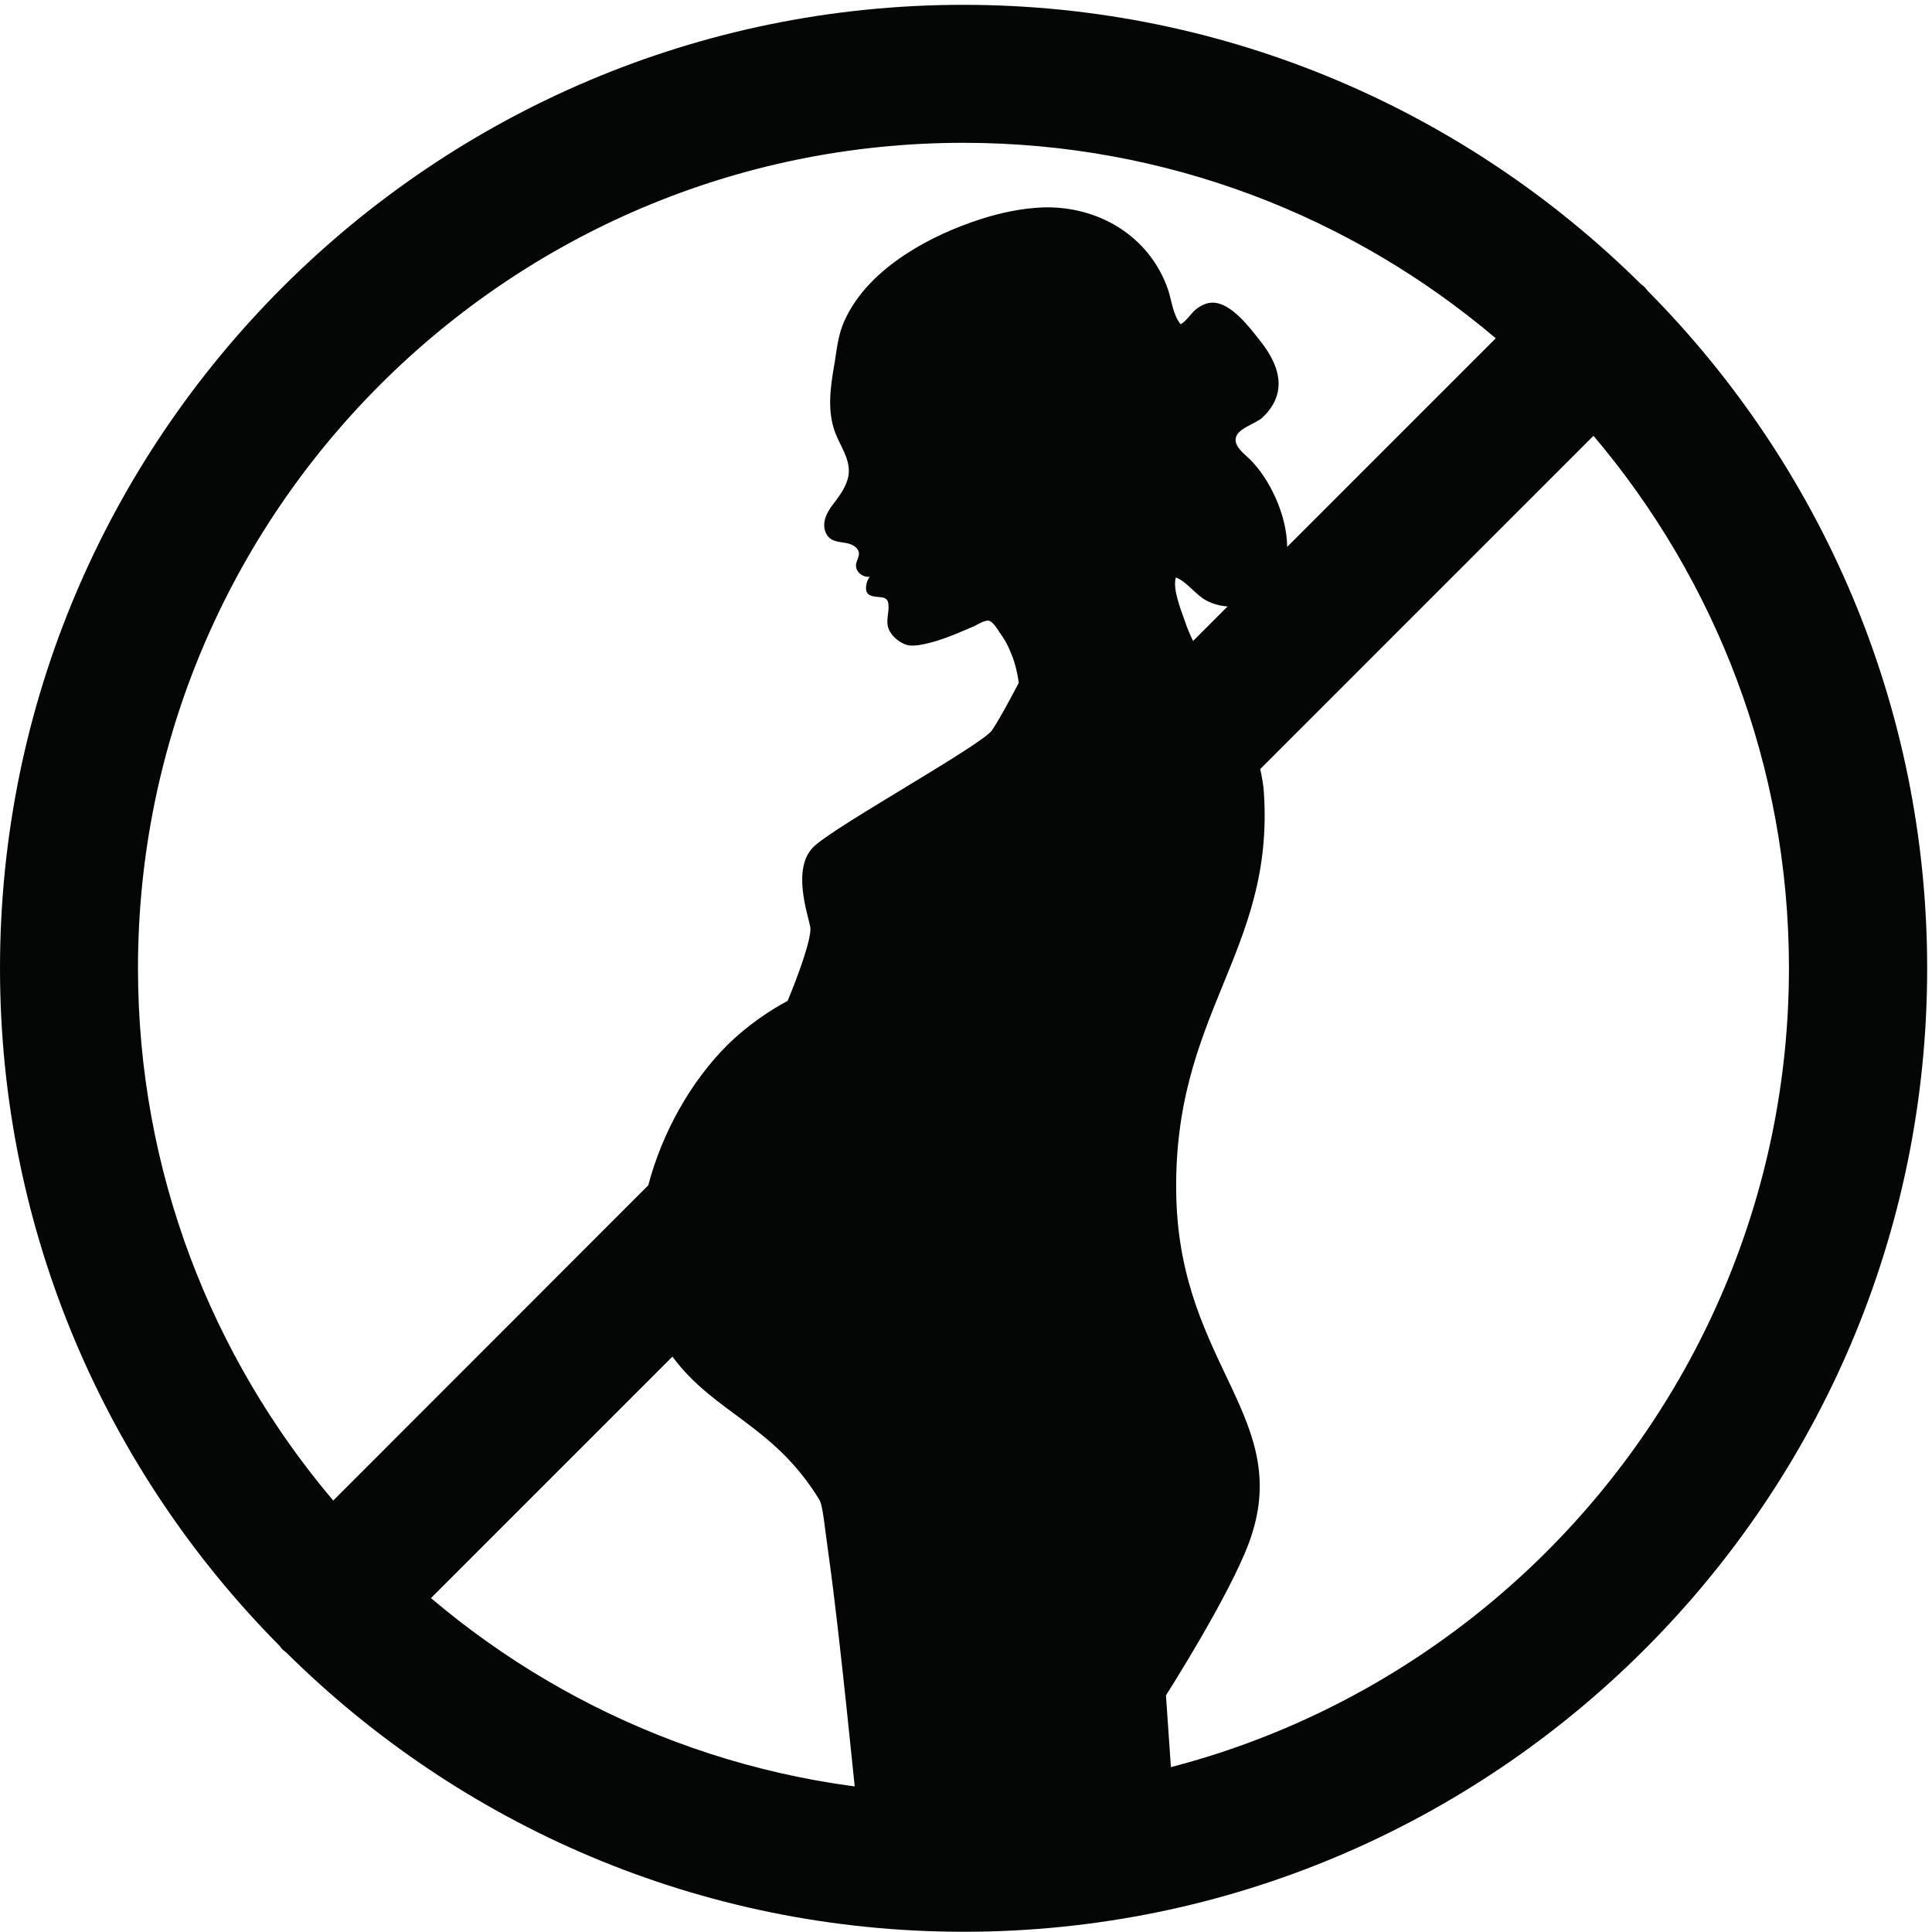 <svg height="1352" viewBox="0 0 1352.16 1352" width="1352.16" xmlns="http://www.w3.org/2000/svg"><path d="m5069.4 727.313c-1067.37 0-2045.19 387.247-2801.54 1028.637l1270.67 1270.68c220.25-298.91 530.06-357 772.09-751.51 20.57-33.89 26.62-131.91 53.25-318.28 53.24-379.99 134.93-1203.531 155.5-1406.84h1663.98l-47.8 694.05s327.96 513.11 435.66 799.92c243.25 652.28-358.21 929.41-381.2 1820.1-24.2 964.5 515.53 1286.41 461.07 2127.47-2.42 44.78-10.89 85.93-19.36 127.07l1753.54 1753.53c641.39-757.56 1028.64-1735.38 1028.64-2801.54-1.21-2394.92-1949.58-4343.287-4344.5-4343.287zm1165.39 6170.647c-20.57 59.3-65.35 168.21-47.2 228.72 58.09-21.78 104.08-91.97 162.16-122.23 35.1-18.15 72.61-27.83 110.13-30.25l-181.53-181.53c-16.94 33.89-31.46 68.98-43.56 105.29zm-5508.688-1827.36c0 2394.93 1948.368 4343.3 4343.298 4343.3 1067.36 0 2045.18-387.26 2801.54-1028.64l-1097.63-1097.63c-1.21 165.8-89.55 353.37-193.62 458.66-27.84 27.83-82.3 65.35-77.45 110.12 6.05 54.46 102.86 77.45 139.16 110.13 29.05 26.62 54.46 59.3 70.2 96.81 47.19 111.34-13.32 225.09-82.3 311.01-54.45 68.98-151.27 198.47-248.08 198.47-32.68 0-64.14-15.73-89.55-36.3-27.84-24.21-47.2-59.3-78.66-77.45-39.94 47.19-47.2 124.64-66.56 182.73-98.03 283.18-370.32 442.92-663.18 432.03-108.91-4.84-216.62-27.83-319.48-60.51-139.17-44.77-274.71-105.28-396.94-185.15-135.53-88.35-257.76-204.52-324.32-353.37-27.83-62.93-36.31-124.65-45.99-187.58-2.42-18.15-4.84-35.09-8.47-53.25-19.36-113.75-35.09-234.77 7.26-346.1 26.63-68.98 73.82-131.91 71.4-205.73-2.42-56.88-36.3-108.92-70.19-153.69-22.99-29.05-45.98-60.51-55.66-96.82-9.69-36.3-1.21-79.87 30.25-101.65 24.2-16.94 56.88-16.94 85.92-22.99 29.05-6.06 61.72-24.21 62.93-54.46 0-18.15-10.89-35.1-14.52-52.04-8.47-41.14 32.67-75.03 71.4-70.19-13.31-16.94-21.79-44.78-19.36-67.77 4.84-38.72 48.4-36.3 78.66-39.93 12.1-1.21 24.2-4.85 31.46-14.53 4.84-6.05 6.05-13.31 7.26-20.57 6.05-45.99-16.94-88.34 2.42-134.33 15.73-37.51 59.3-72.61 98.03-82.29 19.36-4.84 41.14-2.42 61.71 0 66.56 10.89 131.91 33.89 194.84 59.3 31.47 13.31 62.93 26.62 94.39 39.93 18.16 8.48 59.3 36.31 81.09 27.84 20.57-8.47 42.35-44.78 54.45-62.93 16.95-24.2 32.68-48.41 44.78-75.03 8.47-19.36 16.94-38.73 24.2-58.09 12.1-35.09 20.58-70.19 26.63-106.49 1.21-7.26 2.42-14.53 3.63-23-13.31-25.41-93.19-179.1-140.38-249.29-52.04-77.45-818.08-499.8-936.67-611.14-118.6-111.33-35.1-349.73-20.58-422.35 14.53-73.82-118.59-390.88-118.59-390.88-81.08-43.57-199.68-117.39-318.28-233.56-191.2-191.21-342.47-459.87-415.08-736.99l-1657.94-1659.15c-640.18 756.36-1027.428 1734.18-1027.428 2801.54zm7927.808 3584.52c-6.05 6.05-13.31 10.89-20.57 16.95-916.1 906.41-2175.88 1467.93-3563.94 1467.93-2795.49 0-5069.4-2273.91-5069.4-5069.4 0-1388.06 561.52-2647.84 1469.14-3563.94 6.06-6.05 9.69-13.31 16.95-20.57 6.05-6.05 13.31-10.9 20.57-16.95 916.1-907.62 2175.88-1469.14 3565.16-1469.14 2795.48 0 5069.38 2273.91 5069.38 5069.39 0 1388.07-561.51 2647.85-1469.13 3563.95-7.26 8.47-12.11 15.73-18.16 21.78" fill="#040606" transform="matrix(.133 0 0 -.133 0 1352)"/></svg>